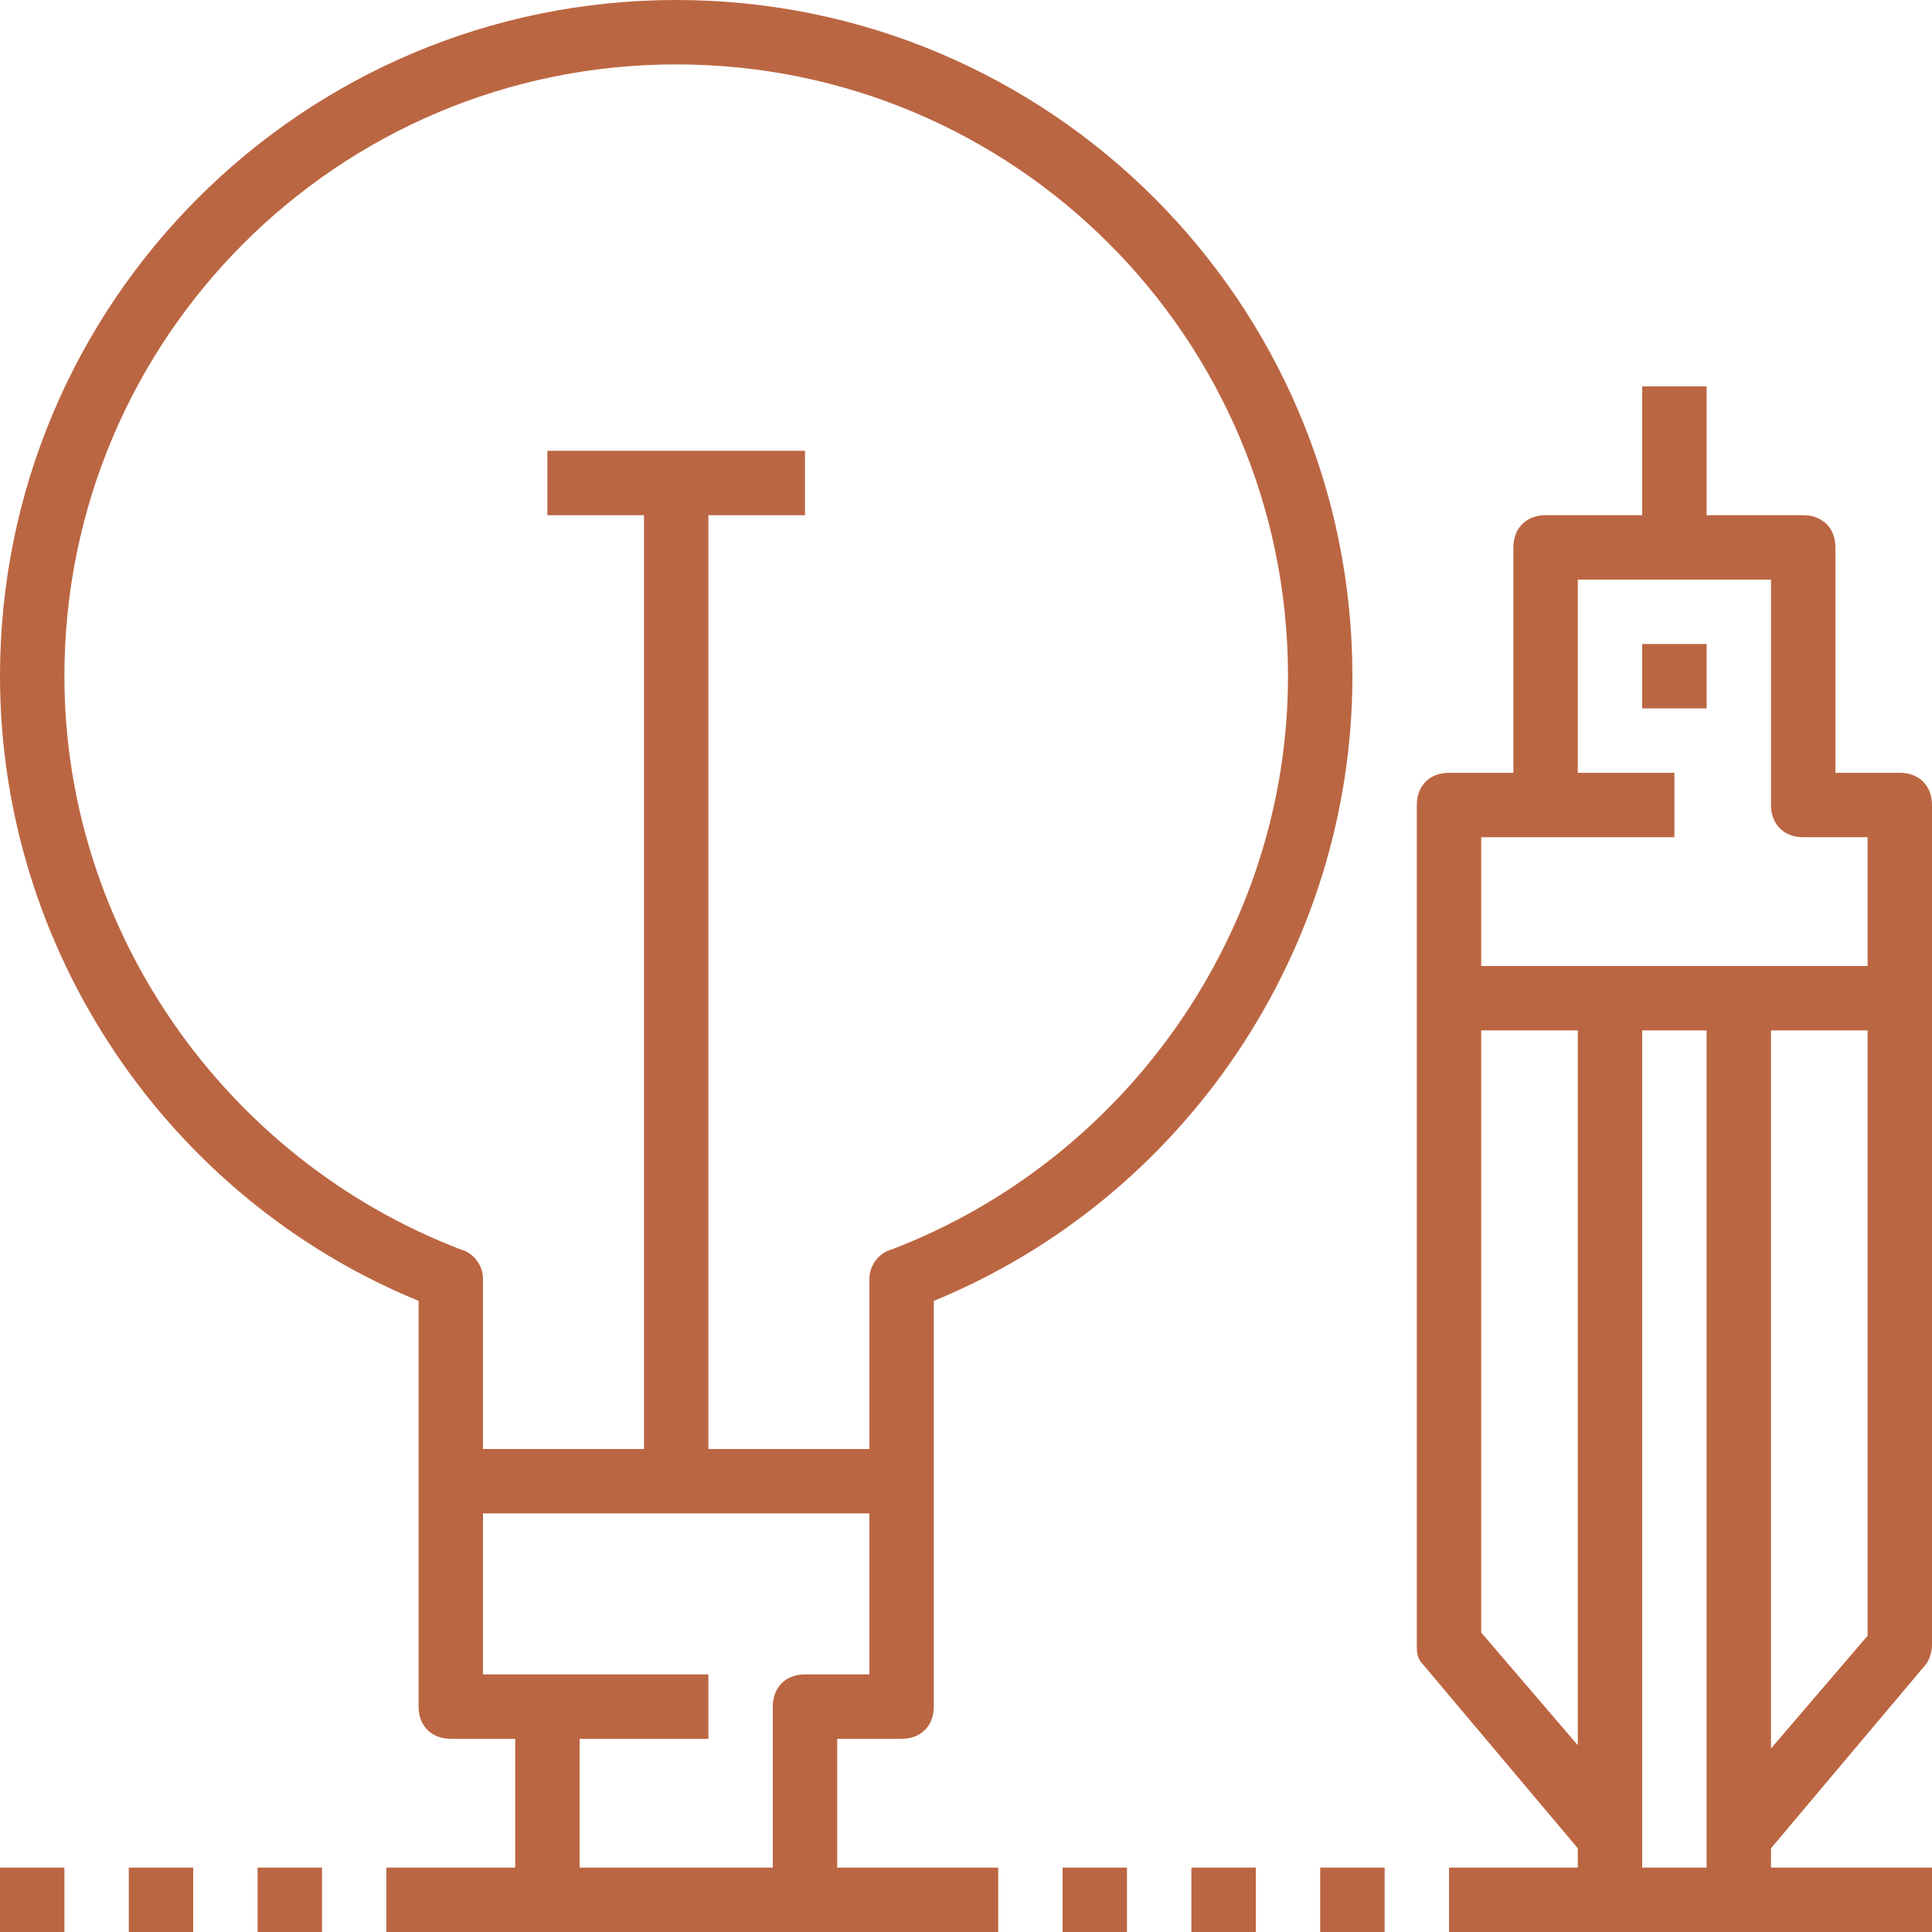 <svg width="60" height="60" viewBox="0 0 60 60" fill="none" xmlns="http://www.w3.org/2000/svg">
<path d="M21 0C9.4 0 0 9.4 0 21C0 29.5 5.2 37.2 13 40.4V46V53C13 53.6 13.4 54 14 54H16V58H12V60H16H18H24H26H31V58H26V54H28C28.6 54 29 53.6 29 53V46V40.4C36.8 37.2 42 29.5 42 21C42 9.4 32.6 0 21 0ZM27 52H25C24.4 52 24 52.4 24 53V58H18V54H22V52H17H15V47H27V52ZM27.7 38.8C27.3 38.9 27 39.3 27 39.7V45H22V16H25V14H17V16H20V45H15V39.7C15 39.3 14.7 38.9 14.3 38.8C7 36 2 28.9 2 21C2 10.5 10.5 2 21 2C31.5 2 40 10.5 40 21C40 28.9 35 36 27.7 38.8Z" fill="#BB6642"/>
<path d="M59 24H57V17C57 16.4 56.6 16 56 16H53V12H51V16H48C47.4 16 47 16.4 47 17V24H45C44.4 24 44 24.4 44 25V31V51.1C44 51.3 44 51.5 44.2 51.7L49 57.4V58H45V60H49H51H53H55H60V58H55V57.4L59.8 51.7C59.9 51.6 60 51.3 60 51.1V31V25C60 24.4 59.6 24 59 24ZM46 26H48H52V24H49V18H55V25C55 25.6 55.4 26 56 26H58V30H54H50H46V26ZM46 32H49V54.2L46 50.7V32ZM51 58V57V32H53V57V58H51ZM58 50.8L55 54.3V32H58V50.8Z" fill="#BB6642"/>
<path d="M53 20H51V22H53V20Z" fill="#BB6642"/>
<path d="M35 58H33V60H35V58Z" fill="#BB6642"/>
<path d="M2 58H0V60H2V58Z" fill="#BB6642"/>
<path d="M6 58H4V60H6V58Z" fill="#BB6642"/>
<path d="M10 58H8V60H10V58Z" fill="#BB6642"/>
<path d="M39 58H37V60H39V58Z" fill="#BB6642"/>
<path d="M43 58H41V60H43V58Z" fill="#BB6642"/>
</svg>
